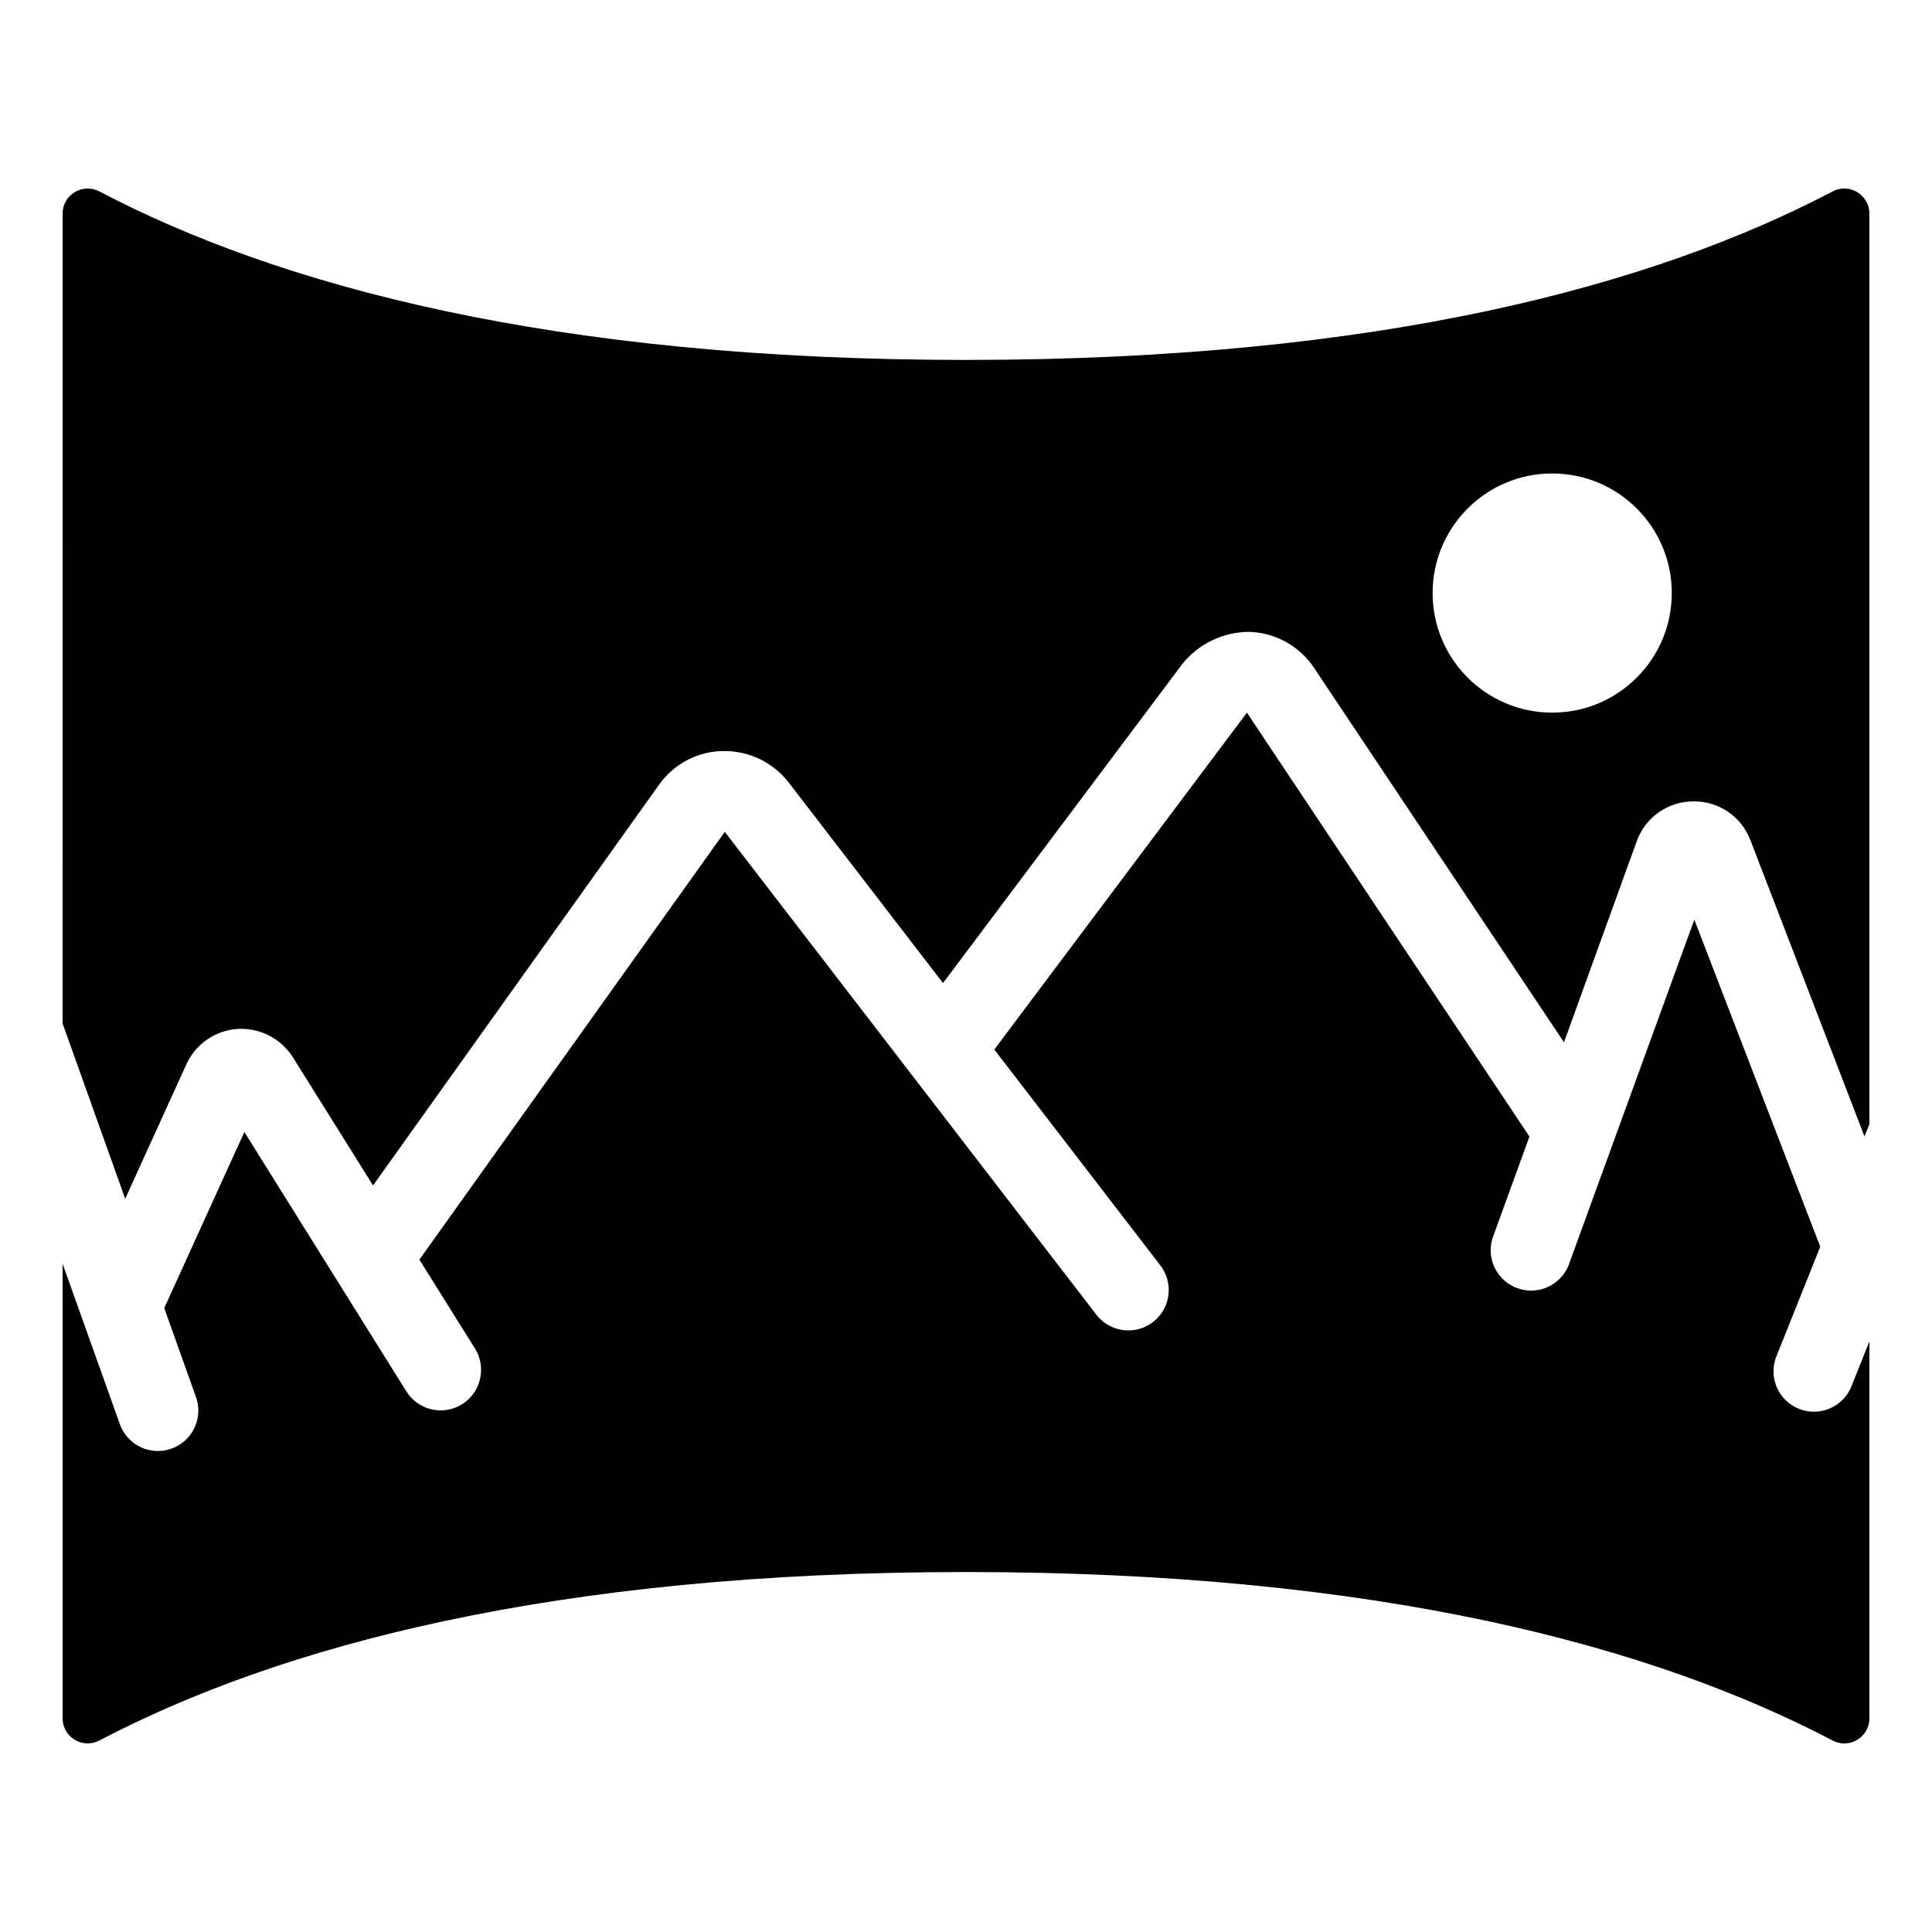 <?xml version="1.0" encoding="UTF-8"?>
<!-- Uploaded to: SVG Find, www.svgrepo.com, Generator: SVG Find Mixer Tools -->
<svg fill="#000000" width="800px" height="800px" version="1.1" viewBox="144 144 512 512" xmlns="http://www.w3.org/2000/svg">
 <path d="m639.41 499.5v99.871c0 4.992-5.301 8.211-9.723 5.894-47.707-25.004-120.07-44.66-229.68-44.66-109.62 0-181.98 19.652-229.69 44.656-4.422 2.316-9.723-0.902-9.723-5.894v-120.44l15.168 42.488c1.289 3.606 4.394 6.246 8.156 6.934 3.762 0.691 7.613-0.684 10.09-3.598 2.477-2.918 3.215-6.93 1.926-10.535l-8.406-23.559 21.23-46.664 42.918 68.719c3.129 5.023 9.742 6.562 14.766 3.434 5.023-3.129 6.562-9.746 3.434-14.773l-14.73-23.559 80.926-113.37 98.301 127.74c2.293 3.141 6.113 4.789 9.973 4.309 3.863-0.484 7.156-3.019 8.605-6.625 1.453-3.613 0.828-7.723-1.617-10.742l-43.832-56.988 66.945-89.281 74.867 112.34-9.48 26.09c-1.473 3.629-0.848 7.773 1.637 10.809 2.484 3.031 6.422 4.465 10.273 3.738 3.848-0.727 6.996-3.504 8.203-7.227l33.066-90.887 33.371 86.672-11.48 28.703c-1.574 3.582-1.074 7.742 1.312 10.84 2.391 3.106 6.277 4.652 10.145 4.055 3.863-0.602 7.094-3.269 8.426-6.949zm-462.23-37.816-16.59-46.457 0.004-214.61c0-4.992 5.301-8.211 9.723-5.894 47.707 25.008 120.07 44.66 229.68 44.66 109.62 0 181.98-19.652 229.69-44.66 4.422-2.316 9.723 0.902 9.723 5.894v241.29l-1.301 3.254-30.227-78.496c-2.356-6.231-8.332-10.332-14.992-10.293l-0.148 0.004c-6.731 0.008-12.734 4.234-14.992 10.57l-19.277 53.27-66.238-99.234c-3.848-5.785-10.273-9.336-17.215-9.535-6.902 0.02-13.43 3.172-17.73 8.566l-63.383 84.508-40.883-53.148c-4.156-5.352-10.586-8.441-17.367-8.348-6.789 0.09-13.125 3.43-17.035 8.977l-75.762 106.15-21.246-33.98c-3.164-4.977-8.777-7.844-14.668-7.496-5.898 0.391-11.109 3.996-13.555 9.383zm346.48-160.52c0 17.5 14.188 31.691 31.691 31.691 17.5 0 31.691-14.188 31.691-31.691 0-17.5-14.188-31.691-31.691-31.691-17.504 0.004-31.691 14.191-31.691 31.691z"/>
</svg>